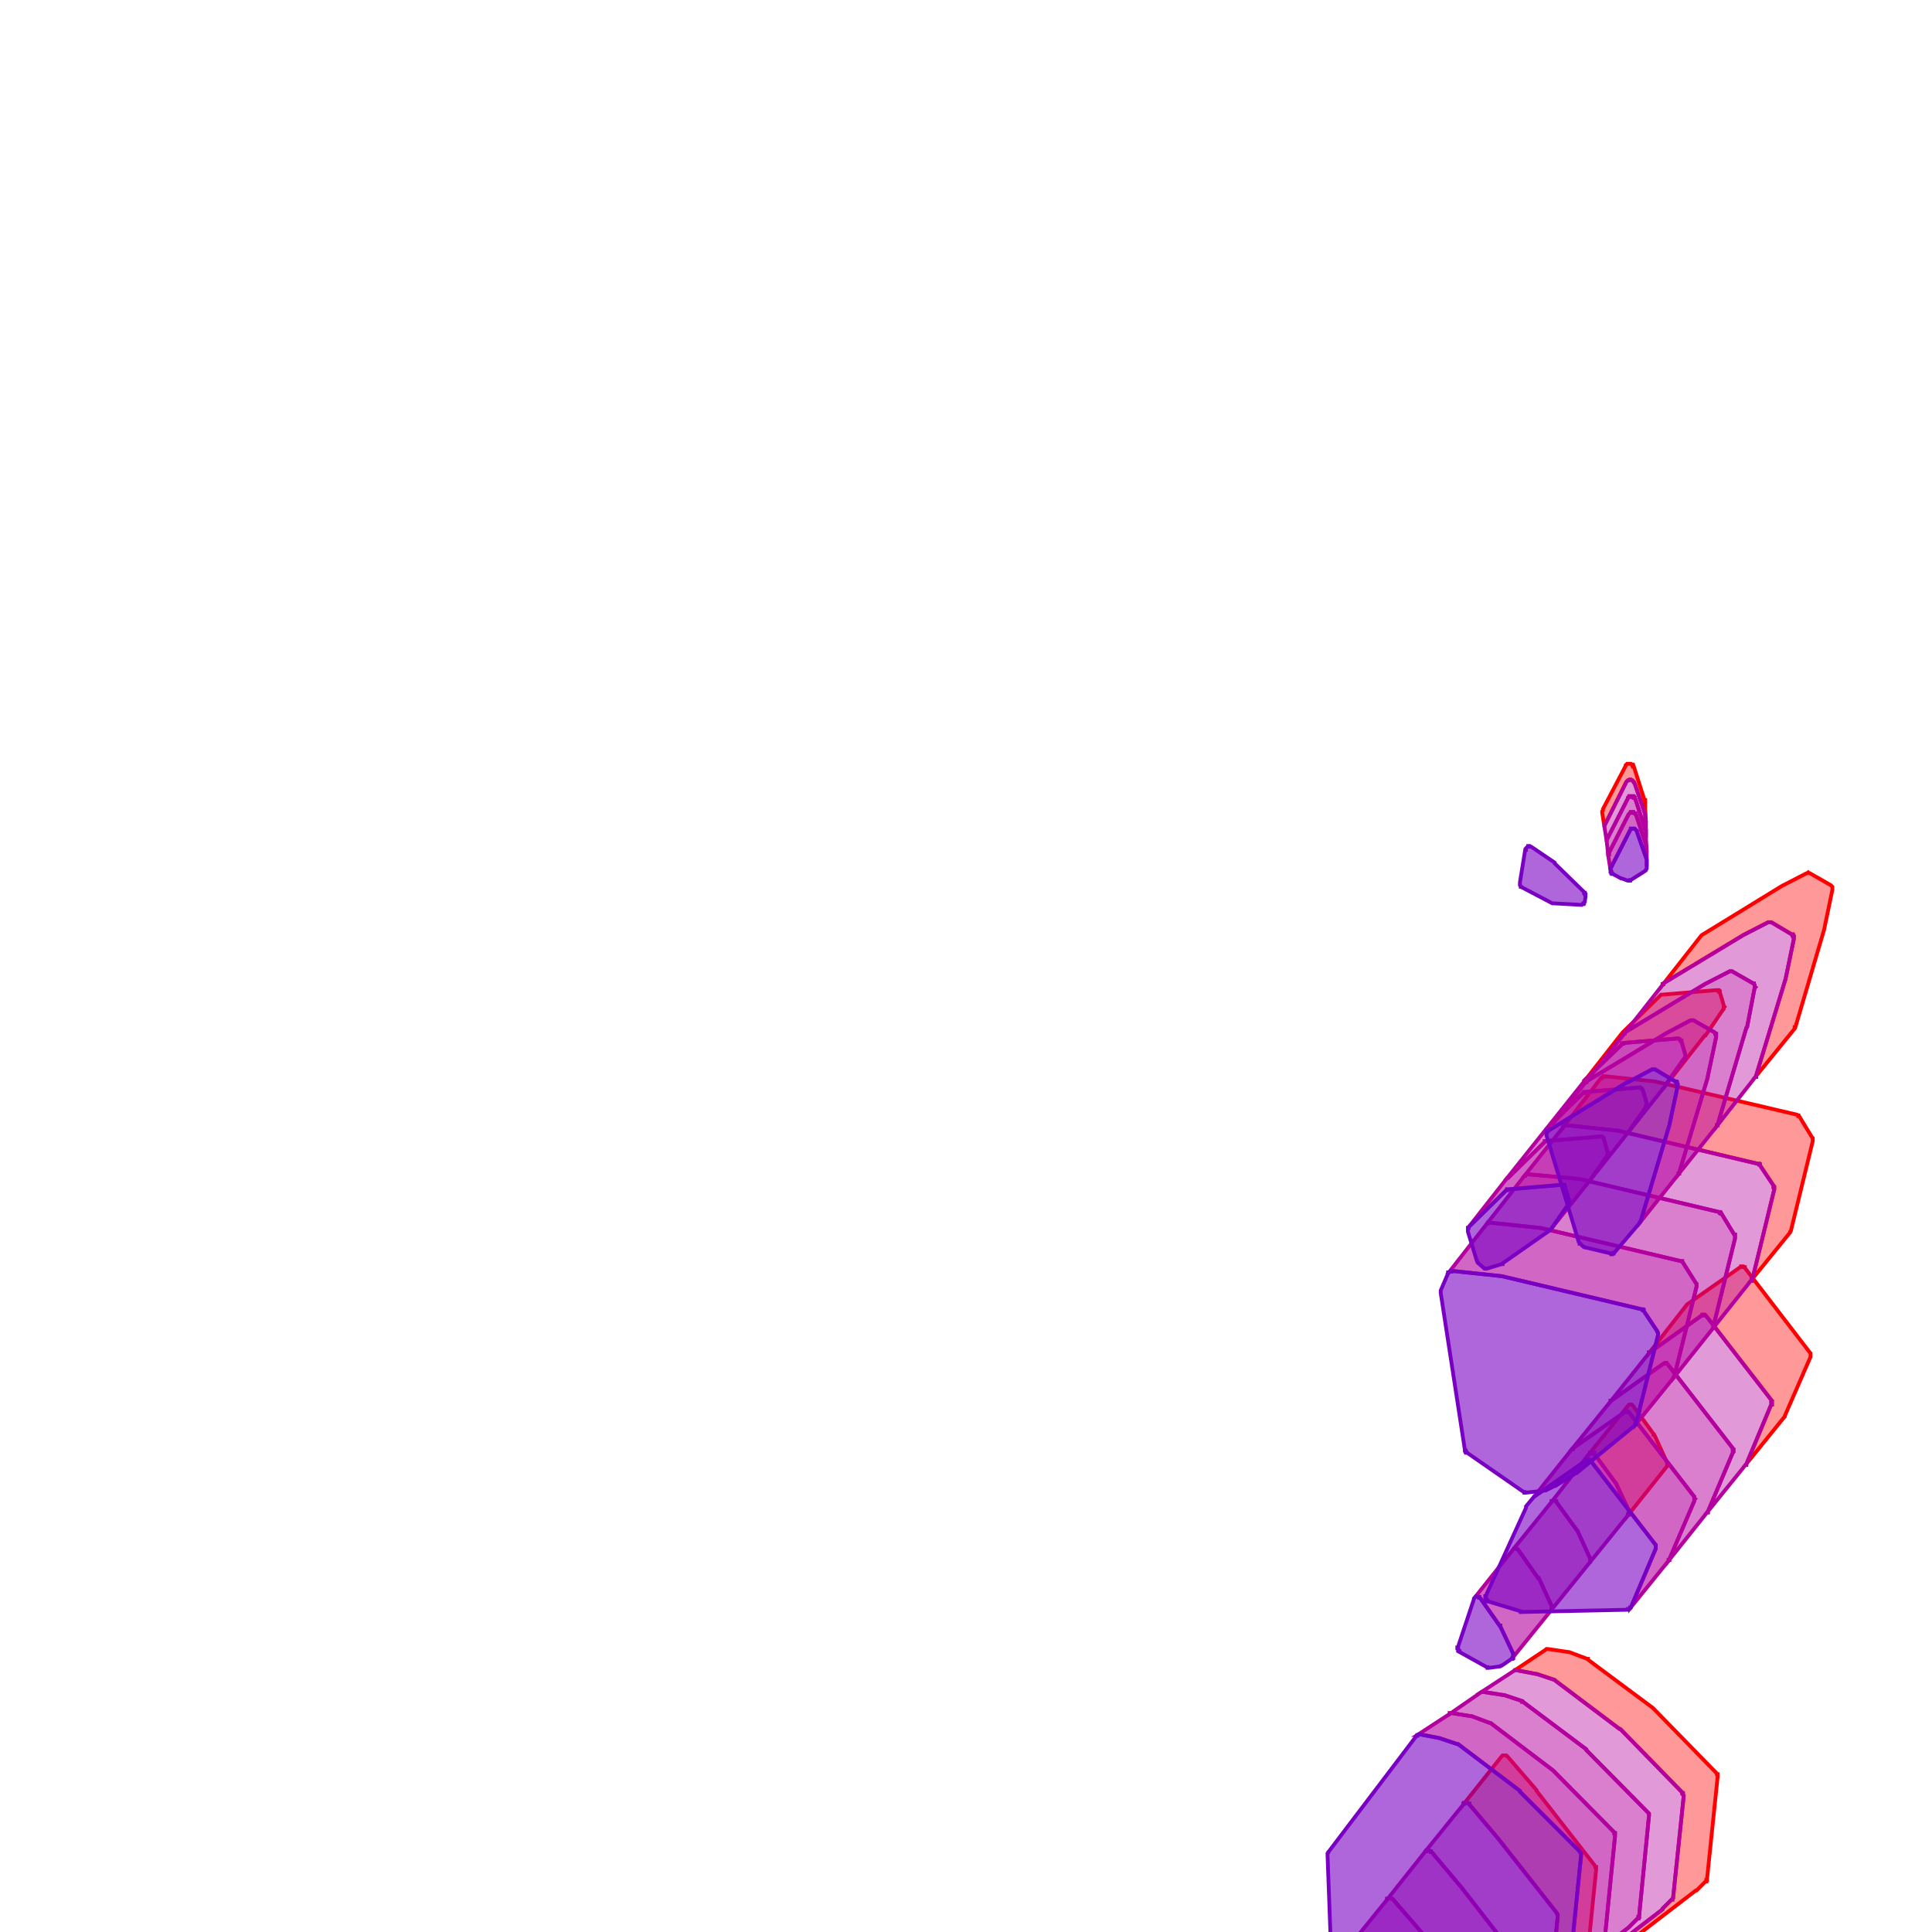 <svg version="1.1" xmlns="http://www.w3.org/2000/svg" xmlns:xlink="http://www.w3.org/1999/xlink"  pointer-events="none" width="256" height="256"><g><path stroke="#FF0000" stroke-width="0.5" stroke-opacity="1" fill-opacity="0.4" fill-rule="evenodd" fill="#FF0000" d="M212.3,107.7L212.6,109.6L212.6,109.5L212.6,109.4L212.6,109.3L212.7,109.2L215.5,103.6L215.6,103.5L215.7,103.4L215.8,103.4L215.9,103.3L216,103.3L216.1,103.3L216.2,103.4L216.3,103.4L216.4,103.5L216.5,103.6L216.5,103.7L216.6,103.8L218,107.9L218,108L218,108.1L218,108.2L218.1,109L218,107.1L218,106.2L218,106.1L218,106L217.9,106L216.5,101.6L216.4,101.6L216.4,101.5L216.4,101.4L216.3,101.4L216.3,101.3L216.2,101.3L216.1,101.2L216,101.2L215.9,101.2L215.8,101.2L215.7,101.2L215.6,101.2L215.5,101.3L215.4,101.4L215.4,101.5L212.4,107.2L212.4,107.3L212.4,107.4L212.3,107.5L212.3,107.6L212.3,107.7z"/><path stroke="#FF0000" stroke-width="0.5" stroke-opacity="1" fill-opacity="0.4" fill-rule="evenodd" fill="#FF0000" d="M236.4,187.8L236.5,187.7L236.5,187.6L239.9,179.8L239.9,179.7L239.9,179.6L239.9,179.5L239.9,179.4L239.9,179.3L239.8,179.2L231.2,168L231.2,167.9L231.1,167.9L231,167.8L230.9,167.8L230.8,167.8L230.7,167.8L230.7,167.9L230.6,167.9L223.6,172.8L223.5,172.9L218.5,179.3L218.5,179.2L218.6,179.2L225.5,174.3L225.6,174.3L225.6,174.2L225.7,174.2L225.8,174.2L225.9,174.2L226,174.3L226.1,174.4L234.7,185.5L234.7,185.6L234.7,185.7L234.8,185.7L234.8,185.8L234.8,185.9L234.8,186L234.8,186.1L234.7,186.1L231.4,194L231.4,194.1L231.3,194.1L236.4,187.8z"/><path stroke="#FF0000" stroke-width="0.5" stroke-opacity="1" fill-opacity="0.4" fill-rule="evenodd" fill="#FF0000" d="M207.9,263.4L224.7,250.5L224.8,250.5L226,249.3L226.1,249.3L226.1,249.2L226.1,249.1L226.2,249.1L226.2,249L226.2,248.9L227.6,235.4L227.6,235.3L227.6,235.2L227.6,235.1L227.5,235.1L227.5,235L227.4,234.9L219.1,226.4L219,226.3L210.4,219.9L210.4,219.8L210.3,219.8L207.9,218.9L207.8,218.9L205.1,218.5L205,218.5L204.9,218.5L204.8,218.6L200.6,221.4L200.7,221.3L200.8,221.3L200.9,221.3L203.5,221.8L203.6,221.8L206,222.6L206.1,222.7L214.6,229.1L214.7,229.1L222.9,237.5L222.9,237.6L223,237.6L223,237.7L223,237.8L223.1,237.9L223.1,238L221.7,251.4L221.7,251.5L221.6,251.6L221.6,251.7L221.5,251.7L220.3,252.9L220.3,253L203.7,265.7L203.6,265.7L207.9,263.4z"/><path stroke="#FF0000" stroke-width="0.5" stroke-opacity="1" fill-opacity="0.4" fill-rule="evenodd" fill="#FF0000" d="M237.8,136.3L237.8,136.2L237.8,136.1L237.9,136.1L241.7,123.2L242.8,117.9L242.8,117.8L242.8,117.7L242.8,117.6L242.8,117.5L242.7,117.4L242.6,117.3L239.8,115.7L239.7,115.7L239.6,115.6L239.5,115.7L239.4,115.7L236.1,117.4L225.5,123.9L225.4,124L220.3,130.5L220.3,130.4L220.4,130.4L220.4,130.3L231,123.9L234.3,122.2L234.4,122.2L234.5,122.2L234.6,122.2L234.7,122.2L237.4,123.8L237.5,123.8L237.5,123.9L237.6,123.9L237.6,124L237.6,124.1L237.7,124.1L237.7,124.2L237.7,124.3L237.7,124.4L236.6,129.7L232.7,142.5L232.7,142.6L232.7,142.7L232.6,142.7L237.8,136.3z"/><path stroke="#FF0000" stroke-width="0.5" stroke-opacity="1" fill-opacity="0.4" fill-rule="evenodd" fill="#FF0000" d="M237.2,163.3L237.2,163.2L237.3,163.1L240.2,151.2L240.2,151.1L240.2,151L240.2,150.9L240.2,150.8L240.1,150.7L238.4,147.9L238.3,147.9L238.3,147.8L238.2,147.8L238.1,147.7L219.3,143.3L212.6,142.6L212.5,142.6L212.5,142.7L212.4,142.7L212.2,142.8L212.2,142.9L212.1,142.9L207.1,149.4L207.1,149.3L207.2,149.3L207.3,149.2L207.3,149.1L207.4,149.1L207.5,149.1L207.6,149.1L214.2,149.8L214.3,149.8L232.9,154.2L233,154.2L233.1,154.2L233.1,154.3L233.2,154.3L233.2,154.4L235,157.1L235,157.2L235,157.3L235.1,157.3L235.1,157.4L235.1,157.5L235.1,157.6L232.2,169.5L232.1,169.5L232.1,169.6L232.1,169.7L232,169.7L237.2,163.3z"/><path stroke="#FF0000" stroke-width="0.5" stroke-opacity="1" fill-opacity="0.4" fill-rule="evenodd" fill="#FF0000" d="M209,270.8L209.1,270.8L209.1,270.7L209.1,270.6L209.2,270.5L211.5,247.7L211.5,247.6L211.5,247.5L211.5,247.4L211.4,247.4L211.4,247.3L203.6,237.3L203.6,237.2L199.8,232.8L199.7,232.7L199.6,232.6L199.5,232.6L199.4,232.6L199.3,232.6L199.2,232.6L199.1,232.6L199,232.7L193.9,239.1L193.9,239L194,239L194,238.9L194.1,238.9L194.2,238.9L194.3,238.9L194.5,238.9L194.6,239L194.7,239L194.7,239.1L198.5,243.6L206.3,253.5L206.3,253.6L206.4,253.7L206.4,253.8L206.4,253.9L206.4,254L204.1,276.7L204,276.8L204,276.9L204,277L209,270.8z"/><path stroke="#FF0000" stroke-width="0.5" stroke-opacity="1" fill-opacity="0.4" fill-rule="evenodd" fill="#FF0000" d="M220.8,194.4L220.9,194.3L220.9,194.2L220.9,194.1L220.9,194L220.9,193.9L220.9,193.8L219.2,190.1L219.1,190.1L219.1,190L216.4,186.3L216.3,186.2L216.2,186.1L216.1,186.1L216,186.1L215.9,186.1L215.8,186.2L215.7,186.3L210.6,192.6L210.7,192.6L210.7,192.5L210.8,192.5L210.9,192.5L211,192.5L211.1,192.5L211.2,192.5L211.2,192.6L211.3,192.6L211.3,192.7L214,196.4L214.1,196.5L215.8,200.1L215.8,200.2L215.8,200.3L215.8,200.4L215.8,200.5L215.8,200.6L215.8,200.7L215.7,200.7L215.7,200.8L220.8,194.4z"/><path stroke="#FF0000" stroke-width="0.5" stroke-opacity="1" fill-opacity="0.4" fill-rule="evenodd" fill="#FF0000" d="M225.9,137.2L226,137.2L228.3,133.8L228.4,133.7L228.4,133.6L228.4,133.5L228.5,133.4L228.4,133.3L228.4,133.2L227.9,131.5L227.9,131.4L227.8,131.4L227.8,131.3L227.7,131.3L227.7,131.2L227.6,131.2L227.5,131.2L227.4,131.2L220.2,131.8L220.1,131.8L220,131.9L215,136.8L209.9,143.3L209.9,143.2L214.9,138.4L214.9,138.3L215,138.3L215.1,138.3L215.1,138.2L222.3,137.6L222.4,137.6L222.5,137.7L222.6,137.7L222.7,137.8L222.7,137.9L222.8,137.9L222.8,138L223.3,139.7L223.3,139.8L223.3,139.9L223.3,140L223.3,140.1L223.3,140.2L223.2,140.2L220.8,143.6L220.8,143.7L225.9,137.2z"/><path stroke="#B4009E" stroke-width="0.5" stroke-opacity="1" fill-opacity="0.4" fill-rule="evenodd" fill="#B4009E" d="M212.6,109.6L212.9,111.5L212.9,111.4L212.9,111.3L212.9,111.2L212.9,111.1L213,111.1L215.7,105.8L215.7,105.7L215.8,105.6L215.9,105.6L215.9,105.5L216,105.5L216.1,105.5L216.2,105.5L216.3,105.5L216.4,105.5L216.4,105.6L216.5,105.6L216.5,105.7L216.6,105.7L216.6,105.8L216.7,105.9L218,109.9L218.1,110L218.1,110.1L218.1,111L218.1,109L218,108.2L218,108.1L218,108L218,107.9L216.6,103.8L216.5,103.7L216.5,103.6L216.4,103.5L216.3,103.4L216.2,103.4L216.1,103.3L216,103.3L215.9,103.3L215.8,103.4L215.7,103.4L215.6,103.5L215.5,103.6L212.7,109.2L212.6,109.3L212.6,109.4L212.6,109.5L212.6,109.6z"/><path stroke="#B4009E" stroke-width="0.5" stroke-opacity="1" fill-opacity="0.4" fill-rule="evenodd" fill="#B4009E" d="M231.3,194.1L231.4,194.1L231.4,194L234.7,186.1L234.8,186.1L234.8,186L234.8,185.9L234.8,185.8L234.8,185.7L234.7,185.7L234.7,185.6L234.7,185.5L226.1,174.4L226,174.3L225.9,174.2L225.8,174.2L225.7,174.2L225.6,174.2L225.6,174.3L225.5,174.3L218.6,179.2L218.5,179.2L218.5,179.3L213.4,185.7L213.4,185.6L213.5,185.6L220.4,180.7L220.5,180.7L220.6,180.6L220.7,180.6L220.8,180.6L220.8,180.7L220.9,180.7L221,180.8L229.6,191.9L229.6,192L229.6,192.1L229.7,192.1L229.7,192.2L229.7,192.3L229.7,192.4L229.6,192.5L226.3,200.3L226.3,200.4L226.2,200.4L231.3,194.1z"/><path stroke="#B4009E" stroke-width="0.5" stroke-opacity="1" fill-opacity="0.4" fill-rule="evenodd" fill="#B4009E" d="M203.6,265.7L203.7,265.7L220.3,253L220.3,252.9L221.5,251.7L221.6,251.7L221.6,251.6L221.7,251.5L221.7,251.4L223.1,238L223.1,237.9L223,237.8L223,237.7L223,237.6L222.9,237.6L222.9,237.5L214.7,229.1L214.6,229.1L206.1,222.7L206,222.6L203.6,221.8L203.5,221.8L200.9,221.3L200.8,221.3L200.7,221.3L200.6,221.4L196.3,224.2L196.4,224.2L196.5,224.2L196.6,224.2L199.2,224.6L199.3,224.6L201.7,225.4L201.7,225.5L201.8,225.5L210.2,231.8L210.2,231.9L218.4,240.2L218.5,240.3L218.5,240.4L218.5,240.5L218.5,240.6L217.2,253.8L217.2,253.9L217.2,254L217.1,254L217.1,254.1L217.1,254.2L217,254.2L215.8,255.4L199.4,268L199.3,268L203.6,265.7z"/><path stroke="#B4009E" stroke-width="0.5" stroke-opacity="1" fill-opacity="0.4" fill-rule="evenodd" fill="#B4009E" d="M232.6,142.7L232.7,142.7L232.7,142.6L232.7,142.5L236.6,129.7L237.7,124.4L237.7,124.3L237.7,124.2L237.7,124.1L237.6,124.1L237.6,124L237.6,123.9L237.5,123.9L237.5,123.8L237.4,123.8L234.7,122.2L234.6,122.2L234.5,122.2L234.4,122.2L234.3,122.2L231,123.9L220.4,130.3L220.4,130.4L220.3,130.4L220.3,130.5L215.2,137L215.2,136.9L215.3,136.9L215.3,136.8L225.9,130.4L229.2,128.7L229.3,128.7L229.4,128.7L229.5,128.7L232.3,130.3L232.4,130.3L232.4,130.4L232.5,130.5L232.5,130.6L232.5,130.7L232.6,130.8L232.5,130.9L231.5,136.1L231.4,136.2L227.6,149L227.6,149.1L227.5,149.1L227.5,149.2L232.6,142.7z"/><path stroke="#B4009E" stroke-width="0.5" stroke-opacity="1" fill-opacity="0.4" fill-rule="evenodd" fill="#B4009E" d="M232,169.7L232.1,169.7L232.1,169.6L232.1,169.5L232.2,169.5L235.1,157.6L235.1,157.5L235.1,157.4L235.1,157.3L235,157.3L235,157.2L235,157.1L233.2,154.4L233.2,154.3L233.1,154.3L233.1,154.2L233,154.2L232.9,154.2L214.3,149.8L214.2,149.8L207.6,149.1L207.5,149.1L207.4,149.1L207.3,149.1L207.3,149.2L207.2,149.3L207.1,149.3L207.1,149.4L202,155.8L202.1,155.8L202.1,155.7L202.2,155.6L202.3,155.6L202.4,155.6L202.5,155.6L209.1,156.2L209.2,156.2L227.8,160.6L227.9,160.6L227.9,160.7L228,160.7L228,160.8L228.1,160.8L229.8,163.6L229.9,163.6L229.9,163.7L229.9,163.8L229.9,163.9L229.9,164L229.9,164.1L227,175.9L227,176L226.9,176.1L232,169.7z"/><path stroke="#B4009E" stroke-width="0.5" stroke-opacity="1" fill-opacity="0.4" fill-rule="evenodd" fill="#B4009E" d="M204,277L204,276.9L204,276.8L204.1,276.7L206.4,254L206.4,253.9L206.4,253.8L206.4,253.7L206.3,253.6L206.3,253.5L198.5,243.6L194.7,239.1L194.7,239L194.6,239L194.5,238.9L194.3,238.9L194.2,238.9L194.1,238.9L194,238.9L194,239L193.9,239L193.9,239.1L188.8,245.4L188.9,245.3L189,245.3L189,245.2L189.1,245.2L189.2,245.2L189.4,245.2L189.5,245.3L189.6,245.3L189.6,245.4L189.7,245.4L193.4,249.8L193.5,249.9L201.2,259.8L201.3,259.9L201.3,260L201.3,260.1L201.3,260.2L199,282.9L199,283L198.9,283.1L198.9,283.2L204,277z"/><path stroke="#B4009E" stroke-width="0.5" stroke-opacity="1" fill-opacity="0.4" fill-rule="evenodd" fill="#B4009E" d="M215.7,200.8L215.7,200.7L215.8,200.7L215.8,200.6L215.8,200.5L215.8,200.4L215.8,200.3L215.8,200.2L215.8,200.1L214.1,196.5L214,196.4L211.3,192.7L211.3,192.6L211.2,192.6L211.2,192.5L211.1,192.5L211,192.5L210.9,192.5L210.8,192.5L210.7,192.5L210.7,192.6L210.6,192.6L205.6,199L205.6,198.9L205.7,198.9L205.8,198.8L205.9,198.8L206,198.8L206.1,198.9L206.2,198.9L206.2,199L208.9,202.7L209,202.8L210.7,206.5L210.7,206.6L210.7,206.7L210.7,206.8L210.7,206.9L210.7,207L210.6,207.1L215.7,200.8z"/><path stroke="#B4009E" stroke-width="0.5" stroke-opacity="1" fill-opacity="0.4" fill-rule="evenodd" fill="#B4009E" d="M220.8,143.7L220.8,143.6L223.2,140.2L223.3,140.2L223.3,140.1L223.3,140L223.3,139.9L223.3,139.8L223.3,139.7L222.8,138L222.8,137.9L222.7,137.9L222.7,137.8L222.6,137.7L222.5,137.7L222.4,137.6L222.3,137.6L215.1,138.2L215.1,138.3L215,138.3L214.9,138.3L214.9,138.4L209.9,143.2L209.9,143.3L204.8,149.7L209.8,144.8L209.9,144.8L209.9,144.7L210,144.7L217.2,144.1L217.3,144.1L217.4,144.1L217.5,144.2L217.6,144.3L217.6,144.4L217.7,144.5L218.2,146.2L218.2,146.3L218.2,146.4L218.2,146.5L218.2,146.6L218.1,146.6L218.1,146.7L215.7,150.1L220.8,143.7z"/><path stroke="#B4009E" stroke-width="0.5" stroke-opacity="1" fill-opacity="0.5" fill-rule="evenodd" fill="#B4009E" d="M212.9,111.5L213.1,113.4L213.1,113.3L213.1,113.2L213.2,113.2L213.2,113.1L213.2,113L215.8,107.9L215.9,107.8L216,107.7L216.1,107.7L216.1,107.6L216.2,107.6L216.3,107.6L216.4,107.6L216.4,107.7L216.5,107.7L216.6,107.8L216.7,107.8L216.7,107.9L216.8,108L218.1,111.9L218.1,112L218.1,112.1L218.2,112.9L218.1,111L218.1,110.1L218.1,110L218,109.9L216.7,105.9L216.6,105.8L216.6,105.7L216.5,105.7L216.5,105.6L216.4,105.6L216.4,105.5L216.3,105.5L216.2,105.5L216.1,105.5L216,105.5L215.9,105.5L215.9,105.6L215.8,105.6L215.7,105.7L215.7,105.8L213,111.1L212.9,111.1L212.9,111.2L212.9,111.3L212.9,111.4L212.9,111.5z"/><path stroke="#B4009E" stroke-width="0.5" stroke-opacity="1" fill-opacity="0.5" fill-rule="evenodd" fill="#B4009E" d="M226.2,200.4L226.3,200.4L226.3,200.3L229.6,192.5L229.7,192.4L229.7,192.3L229.7,192.2L229.7,192.1L229.6,192.1L229.6,192L229.6,191.9L221,180.8L220.9,180.7L220.8,180.7L220.8,180.6L220.7,180.6L220.6,180.6L220.5,180.7L220.4,180.7L213.5,185.6L213.4,185.6L213.4,185.7L208.3,192L208.4,192L208.4,191.9L215.3,187.1L215.4,187.1L215.4,187L215.5,187L215.6,187L215.7,187L215.8,187.1L215.9,187.2L224.4,198.2L224.5,198.3L224.5,198.4L224.5,198.5L224.6,198.6L224.5,198.7L224.5,198.8L224.5,198.9L221.2,206.6L221.2,206.7L221.1,206.7L221.1,206.8L226.2,200.4z"/><path stroke="#B4009E" stroke-width="0.5" stroke-opacity="1" fill-opacity="0.5" fill-rule="evenodd" fill="#B4009E" d="M199.3,268L199.4,268L215.8,255.4L217,254.2L217.1,254.2L217.1,254.1L217.1,254L217.2,254L217.2,253.9L217.2,253.8L218.5,240.6L218.5,240.5L218.5,240.4L218.5,240.3L218.4,240.2L210.2,231.9L210.2,231.8L201.8,225.5L201.7,225.5L201.7,225.4L199.3,224.6L199.2,224.6L196.6,224.2L196.5,224.2L196.4,224.2L196.3,224.2L192.1,227.1L192.1,227L192.2,227L192.3,227L192.4,227L194.9,227.4L195,227.4L197.4,228.3L197.5,228.3L205.8,234.6L213.9,242.8L213.9,242.9L214,242.9L214,243L214,243.1L214,243.2L214,243.3L212.7,256.3L212.7,256.4L212.6,256.5L212.6,256.6L212.5,256.7L211.3,257.8L211.3,257.9L195.1,270.2L195.1,270.3L199.3,268z"/><path stroke="#B4009E" stroke-width="0.5" stroke-opacity="1" fill-opacity="0.5" fill-rule="evenodd" fill="#B4009E" d="M227.5,149.2L227.5,149.1L227.6,149.1L227.6,149L231.4,136.2L231.5,136.1L232.5,130.9L232.6,130.8L232.5,130.7L232.5,130.6L232.5,130.5L232.4,130.4L232.4,130.3L232.3,130.3L229.5,128.7L229.4,128.7L229.3,128.7L229.2,128.7L225.9,130.4L215.3,136.8L215.3,136.9L215.2,136.9L215.2,137L210.1,143.4L210.2,143.4L210.2,143.3L220.8,136.9L224,135.2L224.1,135.2L224.2,135.2L224.3,135.2L224.4,135.2L227.2,136.8L227.3,136.9L227.3,137L227.4,137L227.4,137.1L227.4,137.2L227.4,137.3L227.4,137.4L226.3,142.6L226.3,142.7L222.5,155.4L222.5,155.5L222.4,155.5L222.4,155.6L227.5,149.2z"/><path stroke="#B4009E" stroke-width="0.5" stroke-opacity="1" fill-opacity="0.5" fill-rule="evenodd" fill="#B4009E" d="M226.9,176.1L227,176L227,175.9L229.9,164.1L229.9,164L229.9,163.9L229.9,163.8L229.9,163.7L229.9,163.6L229.8,163.6L228.1,160.8L228,160.8L228,160.7L227.9,160.7L227.9,160.6L227.8,160.6L209.2,156.2L209.1,156.2L202.5,155.6L202.4,155.6L202.3,155.6L202.2,155.6L202.1,155.7L202.1,155.8L202,155.8L196.9,162.3L197,162.2L197.2,162.1L197.2,162L197.3,162L197.4,162L204,162.7L204.1,162.7L222.7,167.1L222.8,167.1L222.9,167.1L222.9,167.2L223,167.3L224.7,170L224.8,170.1L224.8,170.2L224.8,170.3L224.8,170.4L224.8,170.5L221.9,182.2L221.9,182.3L221.8,182.4L221.8,182.5L226.9,176.1z"/><path stroke="#B4009E" stroke-width="0.5" stroke-opacity="1" fill-opacity="0.5" fill-rule="evenodd" fill="#B4009E" d="M198.9,283.2L198.9,283.1L199,283L199,282.9L201.3,260.2L201.3,260.1L201.3,260L201.3,259.9L201.2,259.8L193.5,249.9L193.4,249.8L189.7,245.4L189.6,245.4L189.6,245.3L189.5,245.3L189.4,245.2L189.2,245.2L189.1,245.2L189,245.2L189,245.3L188.9,245.3L188.8,245.4L183.8,251.7L183.8,251.6L183.9,251.6L184,251.5L184.1,251.5L184.2,251.5L184.3,251.5L184.4,251.6L184.5,251.6L184.6,251.7L188.4,256.1L188.4,256.2L196.1,266.1L196.2,266.1L196.2,266.2L196.2,266.3L196.2,266.4L196.2,266.5L193.9,289L193.9,289.1L193.9,289.2L193.8,289.2L193.8,289.3L198.9,283.2z"/><path stroke="#B4009E" stroke-width="0.5" stroke-opacity="1" fill-opacity="0.5" fill-rule="evenodd" fill="#B4009E" d="M210.6,207.1L210.7,207L210.7,206.9L210.7,206.8L210.7,206.7L210.7,206.6L210.7,206.5L209,202.8L208.9,202.7L206.2,199L206.2,198.9L206.1,198.9L206,198.8L205.9,198.8L205.8,198.8L205.7,198.9L205.6,198.9L205.6,199L200.5,205.3L200.6,205.2L200.7,205.2L200.8,205.2L200.9,205.2L201,205.2L201.1,205.3L201.2,205.4L203.8,209.1L203.9,209.1L205.6,212.8L205.6,212.9L205.6,213L205.6,213.1L205.6,213.2L205.6,213.3L205.5,213.4L210.6,207.1z"/><path stroke="#B4009E" stroke-width="0.5" stroke-opacity="1" fill-opacity="0.5" fill-rule="evenodd" fill="#B4009E" d="M215.7,150.1L218.1,146.7L218.1,146.6L218.2,146.6L218.2,146.5L218.2,146.4L218.2,146.3L218.2,146.2L217.7,144.5L217.6,144.4L217.6,144.3L217.5,144.2L217.4,144.1L217.3,144.1L217.2,144.1L210,144.7L209.9,144.7L209.9,144.8L209.8,144.8L204.8,149.7L199.7,156.1L199.8,156.1L204.7,151.3L204.7,151.2L204.8,151.2L204.9,151.2L212,150.6L212.1,150.6L212.2,150.6L212.3,150.6L212.4,150.7L212.5,150.8L212.5,150.9L213,152.6L213.1,152.7L213.1,152.8L213.1,152.9L213,153L213,153.1L210.6,156.5L215.7,150.1z"/><path stroke="#B4009E" stroke-width="0.5" stroke-opacity="1" fill-opacity="0.6" fill-rule="evenodd" fill="#B4009E" d="M213.1,113.4L213.4,115.3L213.4,115.2L213.4,115.1L213.4,115L213.5,114.9L216,110L216.1,109.9L216.1,109.8L216.2,109.8L216.3,109.8L216.4,109.8L216.5,109.8L216.6,109.8L216.7,109.9L216.8,110L216.9,110.1L216.9,110.2L218.2,113.9L218.2,114L218.2,114.8L218.2,112.9L218.1,112.1L218.1,112L218.1,111.9L216.8,108L216.7,107.9L216.7,107.8L216.6,107.8L216.5,107.7L216.4,107.7L216.4,107.6L216.3,107.6L216.2,107.6L216.1,107.6L216.1,107.7L216,107.7L215.9,107.8L215.8,107.9L213.2,113L213.2,113.1L213.2,113.2L213.1,113.2L213.1,113.3L213.1,113.4z"/><path stroke="#B4009E" stroke-width="0.5" stroke-opacity="1" fill-opacity="0.6" fill-rule="evenodd" fill="#B4009E" d="M221.1,206.8L221.1,206.7L221.2,206.7L221.2,206.6L224.5,198.9L224.5,198.8L224.5,198.7L224.6,198.6L224.5,198.5L224.5,198.4L224.5,198.3L224.4,198.2L215.9,187.2L215.8,187.1L215.7,187L215.6,187L215.5,187L215.4,187L215.4,187.1L215.3,187.1L208.4,191.9L208.4,192L208.3,192L203.2,198.4L203.3,198.3L210.2,193.5L210.3,193.5L210.3,193.4L210.4,193.4L210.5,193.4L210.6,193.4L210.7,193.5L210.8,193.5L210.8,193.6L219.3,204.6L219.4,204.7L219.4,204.8L219.4,204.9L219.4,205L219.4,205.1L219.4,205.2L216.1,213L216,213L216,213.1L221.1,206.8z"/><path stroke="#B4009E" stroke-width="0.5" stroke-opacity="1" fill-opacity="0.6" fill-rule="evenodd" fill="#B4009E" d="M195.1,270.3L195.1,270.2L211.3,257.9L211.3,257.8L212.5,256.7L212.6,256.6L212.6,256.5L212.7,256.4L212.7,256.3L214,243.3L214,243.2L214,243.1L214,243L214,242.9L213.9,242.9L213.9,242.8L205.8,234.6L197.5,228.3L197.4,228.3L195,227.4L194.9,227.4L192.4,227L192.3,227L192.2,227L192.1,227L192.1,227.1L187.8,229.9L187.9,229.9L188,229.8L188.1,229.8L190.7,230.3L193.1,231.1L193.2,231.1L201.4,237.3L201.4,237.4L209.4,245.4L209.4,245.5L209.5,245.6L209.5,245.7L209.5,245.8L209.5,245.9L208.2,258.8L208.2,258.9L208.1,259L208.1,259.1L208,259.1L206.9,260.3L206.8,260.3L190.8,272.5L190.8,272.6L195.1,270.3z"/><path stroke="#B4009E" stroke-width="0.5" stroke-opacity="1" fill-opacity="0.6" fill-rule="evenodd" fill="#B4009E" d="M222.4,155.6L222.4,155.5L222.5,155.5L222.5,155.4L226.3,142.7L226.3,142.6L227.4,137.4L227.4,137.3L227.4,137.2L227.4,137.1L227.4,137L227.3,137L227.3,136.9L227.2,136.8L224.4,135.2L224.3,135.2L224.2,135.2L224.1,135.2L224,135.2L220.8,136.9L210.2,143.3L210.2,143.4L210.1,143.4L205,149.9L205,149.8L205.1,149.8L205.2,149.8L215.6,143.4L215.7,143.4L218.9,141.7L219,141.7L219.1,141.7L219.2,141.7L219.3,141.7L222,143.3L222.1,143.3L222.1,143.4L222.2,143.4L222.2,143.5L222.3,143.6L222.3,143.7L222.3,143.8L222.3,143.9L221.2,149.1L217.4,161.8L217.3,161.9L217.3,162L222.4,155.6z"/><path stroke="#B4009E" stroke-width="0.5" stroke-opacity="1" fill-opacity="0.6" fill-rule="evenodd" fill="#B4009E" d="M221.8,182.5L221.8,182.4L221.9,182.3L221.9,182.2L224.8,170.5L224.8,170.4L224.8,170.3L224.8,170.2L224.8,170.1L224.7,170L223,167.3L222.9,167.2L222.9,167.1L222.8,167.1L222.7,167.1L204.1,162.7L204,162.7L197.4,162L197.3,162L197.2,162L197.2,162.1L197,162.2L196.9,162.3L191.9,168.7L191.9,168.6L192,168.6L192.1,168.5L192.2,168.5L192.3,168.5L192.3,168.4L192.4,168.4L199,169.1L217.6,173.5L217.7,173.5L217.7,173.6L217.8,173.6L217.8,173.7L219.6,176.4L219.6,176.5L219.7,176.6L219.7,176.7L219.7,176.8L219.7,176.9L216.8,188.6L216.8,188.7L216.7,188.7L216.7,188.8L221.8,182.5z"/><path stroke="#B4009E" stroke-width="0.5" stroke-opacity="1" fill-opacity="0.6" fill-rule="evenodd" fill="#B4009E" d="M193.8,289.3L193.8,289.2L193.9,289.2L193.9,289.1L193.9,289L196.2,266.5L196.2,266.4L196.2,266.3L196.2,266.2L196.2,266.1L196.1,266.1L188.4,256.2L188.4,256.1L184.6,251.7L184.5,251.6L184.4,251.6L184.3,251.5L184.2,251.5L184.1,251.5L184,251.5L183.9,251.6L183.8,251.6L183.8,251.7L178.7,258L178.8,257.9L178.9,257.9L178.9,257.8L179,257.8L179.1,257.8L179.3,257.8L179.4,257.9L179.5,257.9L179.5,258L183.3,262.4L191,272.3L191.1,272.3L191.1,272.4L191.1,272.5L191.1,272.6L191.2,272.6L191.2,272.7L188.8,295.2L188.8,295.3L188.8,295.4L188.7,295.4L188.7,295.5L193.8,289.3z"/><path stroke="#B4009E" stroke-width="0.5" stroke-opacity="1" fill-opacity="0.6" fill-rule="evenodd" fill="#B4009E" d="M205.5,213.4L205.6,213.3L205.6,213.2L205.6,213.1L205.6,213L205.6,212.9L205.6,212.8L203.9,209.1L203.8,209.1L201.2,205.4L201.1,205.3L201,205.2L200.9,205.2L200.8,205.2L200.7,205.2L200.6,205.2L200.5,205.3L195.4,211.7L195.5,211.6L195.6,211.5L195.7,211.5L195.8,211.5L195.9,211.6L196,211.6L196,211.7L196.1,211.7L198.7,215.4L198.8,215.4L198.8,215.5L200.5,219.1L200.5,219.2L200.5,219.3L200.5,219.4L200.5,219.5L200.5,219.6L200.5,219.7L200.4,219.7L205.5,213.4z"/><path stroke="#B4009E" stroke-width="0.5" stroke-opacity="1" fill-opacity="0.6" fill-rule="evenodd" fill="#B4009E" d="M210.6,156.5L213,153.1L213,153L213.1,152.9L213.1,152.8L213.1,152.7L213,152.6L212.5,150.9L212.5,150.8L212.4,150.7L212.3,150.6L212.2,150.6L212.1,150.6L212,150.6L204.9,151.2L204.8,151.2L204.7,151.2L204.7,151.3L199.8,156.1L199.7,156.1L194.6,162.6L194.7,162.5L199.6,157.7L199.7,157.7L199.7,157.6L199.8,157.6L206.9,157L207,157L207.1,157L207.2,157L207.2,157.1L207.3,157.1L207.3,157.2L207.4,157.3L207.4,157.4L207.9,159L207.9,159.1L207.9,159.2L207.9,159.3L207.9,159.4L207.9,159.5L207.8,159.6L205.5,162.9L205.4,163L210.6,156.5z"/><path stroke="#7900C2" stroke-width="0.5" stroke-opacity="1" fill-opacity="0.6" fill-rule="evenodd" fill="#7900C2" d="M202.9,112.2L206,114.3L206,114.4L209.9,118.2L209.9,118.3L210,118.3L210,118.4L210,118.5L210.1,118.5L210.1,118.6L210.1,118.7L210.1,118.8L210,119.4L210,119.5L209.9,119.6L209.9,119.7L209.8,119.7L209.8,119.8L209.7,119.8L209.6,119.9L209.5,119.9L205.9,119.7L205.8,119.7L205.7,119.7L201.7,117.6L201.6,117.5L201.5,117.5L201.5,117.4L201.4,117.3L201.4,117.2L201.4,117.1L201.4,117L201.4,116.9L202.1,112.6L202.2,112.6L202.2,112.5L202.2,112.4L202.3,112.3L202.4,112.2L202.5,112.2L202.5,112.1L202.6,112.1L202.7,112.1L202.8,112.2L202.9,112.2z"/><path stroke="#7900C2" stroke-width="0.5" stroke-opacity="1" fill-opacity="0.6" fill-rule="evenodd" fill="#7900C2" d="M216.6,109.8L216.7,109.9L216.8,110L216.9,110.1L216.9,110.2L218.2,113.9L218.2,114L218.2,114.8L218.2,114.9L218.2,115L218.2,115.1L218.1,115.2L218.1,115.3L218,115.4L216.1,116.6L216,116.6L216,116.7L215.9,116.7L215.8,116.7L215.7,116.7L214.9,116.4L214.8,116.4L213.7,115.8L213.6,115.8L213.6,115.7L213.5,115.7L213.5,115.6L213.5,115.5L213.4,115.5L213.4,115.4L213.4,115.3L213.4,115.2L213.4,115.1L213.4,115L213.5,114.9L216,110L216.1,109.9L216.1,109.8L216.2,109.8L216.3,109.8L216.4,109.8L216.5,109.8L216.6,109.8z"/><path stroke="#7900C2" stroke-width="0.5" stroke-opacity="1" fill-opacity="0.6" fill-rule="evenodd" fill="#7900C2" d="M219.4,205.2L216.1,213L216,213L216,213.1L215.9,213.2L215.8,213.2L215.7,213.2L215.7,213.3L201.6,213.6L201.5,213.6L201.5,213.5L197.2,212.2L197.1,212.2L197.1,212.1L197,212.1L197,212L196.9,212L196.9,211.9L196.9,211.8L196.8,211.8L196.8,211.7L196.8,211.6L196.8,211.5L196.9,211.5L196.9,211.4L202.2,199.8L202.2,199.7L202.2,199.6L203.2,198.4L203.3,198.3L210.2,193.5L210.3,193.5L210.3,193.4L210.4,193.4L210.5,193.4L210.6,193.4L210.7,193.5L210.8,193.5L210.8,193.6L219.3,204.6L219.4,204.7L219.4,204.8L219.4,204.9L219.4,205L219.4,205.1L219.4,205.2z"/><path stroke="#7900C2" stroke-width="0.5" stroke-opacity="1" fill-opacity="0.6" fill-rule="evenodd" fill="#7900C2" d="M188.1,229.8L190.7,230.3L193.1,231.1L193.2,231.1L201.4,237.3L201.4,237.4L209.4,245.4L209.4,245.5L209.5,245.6L209.5,245.7L209.5,245.8L209.5,245.9L208.2,258.8L208.2,258.9L208.1,259L208.1,259.1L208,259.1L206.9,260.3L206.8,260.3L190.8,272.5L190.8,272.6L190.7,272.6L184.5,274.4L184.4,274.4L184.3,274.4L184.2,274.4L184.1,274.3L181,270.7L180.9,270.7L177.5,265.2L177.5,265.1L177.5,265L177.4,265L177.4,264.9L176.3,256.6L176.3,256.5L175.9,245.7L175.9,245.6L176,245.5L176,245.4L176.1,245.3L187.7,230L187.8,230L187.8,229.9L187.9,229.9L188,229.8L188.1,229.8z"/><path stroke="#7900C2" stroke-width="0.5" stroke-opacity="1" fill-opacity="0.6" fill-rule="evenodd" fill="#7900C2" d="M205.2,149.8L215.6,143.4L215.7,143.4L218.9,141.7L219,141.7L219.1,141.7L219.2,141.7L219.3,141.7L222,143.3L222.1,143.3L222.1,143.4L222.2,143.4L222.2,143.5L222.3,143.6L222.3,143.7L222.3,143.8L222.3,143.9L221.2,149.1L217.4,161.8L217.3,161.9L217.3,162L213.9,166L213.8,166L213.8,166.1L213.7,166.1L213.6,166.1L213.6,166.2L213.5,166.2L213.5,166.1L210.1,165.3L210,165.3L209.9,165.2L209.8,165.2L209.4,164.8L209.3,164.8L209.3,164.7L209.2,164.6L204.9,150.4L204.9,150.3L204.9,150.2L204.9,150.1L204.9,150L205,150L205,149.9L205,149.8L205.1,149.8L205.2,149.8z"/><path stroke="#7900C2" stroke-width="0.5" stroke-opacity="1" fill-opacity="0.6" fill-rule="evenodd" fill="#7900C2" d="M216.6,188.9L208.9,195.2L208.8,195.2L206.1,196.9L206,196.9L204.8,197.5L204.7,197.5L202.1,197.8L202,197.8L202,197.7L201.9,197.7L194.4,192.5L194.3,192.5L194.3,192.4L194.2,192.4L194.2,192.3L194.2,192.2L194.1,192.2L194.1,192.1L190.9,171.3L190.9,171.2L190.9,171.1L190.9,171L191.8,168.9L191.8,168.8L191.9,168.7L191.9,168.6L192,168.6L192.1,168.5L192.2,168.5L192.3,168.5L192.3,168.4L192.4,168.4L199,169.1L217.6,173.5L217.7,173.5L217.7,173.6L217.8,173.6L217.8,173.7L219.6,176.4L219.6,176.5L219.7,176.6L219.7,176.7L219.7,176.8L219.7,176.9L216.8,188.6L216.8,188.7L216.7,188.7L216.7,188.8L216.6,188.9z"/><path stroke="#7900C2" stroke-width="0.5" stroke-opacity="1" fill-opacity="0.6" fill-rule="evenodd" fill="#7900C2" d="M196.1,211.7L198.7,215.4L198.8,215.4L198.8,215.5L200.5,219.1L200.5,219.2L200.5,219.3L200.5,219.4L200.5,219.5L200.5,219.6L200.5,219.7L200.4,219.7L200.4,219.8L200.3,219.8L199,220.7L198.9,220.7L198.8,220.8L197.3,221L197.2,221L197.1,221L197.1,220.9L197,220.9L193.4,218.9L193.4,218.8L193.3,218.8L193.3,218.7L193.2,218.7L193.2,218.6L193.2,218.5L193.2,218.4L193.1,218.4L193.1,218.3L193.2,218.3L193.2,218.2L195.3,211.9L195.3,211.8L195.4,211.7L195.5,211.6L195.6,211.5L195.7,211.5L195.8,211.5L195.9,211.6L196,211.6L196,211.7L196.1,211.7z"/><path stroke="#7900C2" stroke-width="0.5" stroke-opacity="1" fill-opacity="0.6" fill-rule="evenodd" fill="#7900C2" d="M199.8,157.6L206.9,157L207,157L207.1,157L207.2,157L207.2,157.1L207.3,157.1L207.3,157.2L207.4,157.3L207.4,157.4L207.9,159L207.9,159.1L207.9,159.2L207.9,159.3L207.9,159.4L207.9,159.5L207.8,159.6L205.5,162.9L205.4,163L199.1,167.4L199.1,167.5L199,167.5L197,168.1L196.9,168.1L196.8,168.1L196.7,168.1L196.6,168L195.9,167.4L195.8,167.3L195.8,167.2L195.7,167.1L194.5,163.2L194.5,163.1L194.5,163L194.5,162.9L194.5,162.8L194.5,162.7L194.6,162.7L194.6,162.6L194.7,162.5L199.6,157.7L199.7,157.7L199.7,157.6L199.8,157.6z"/></g></svg>
